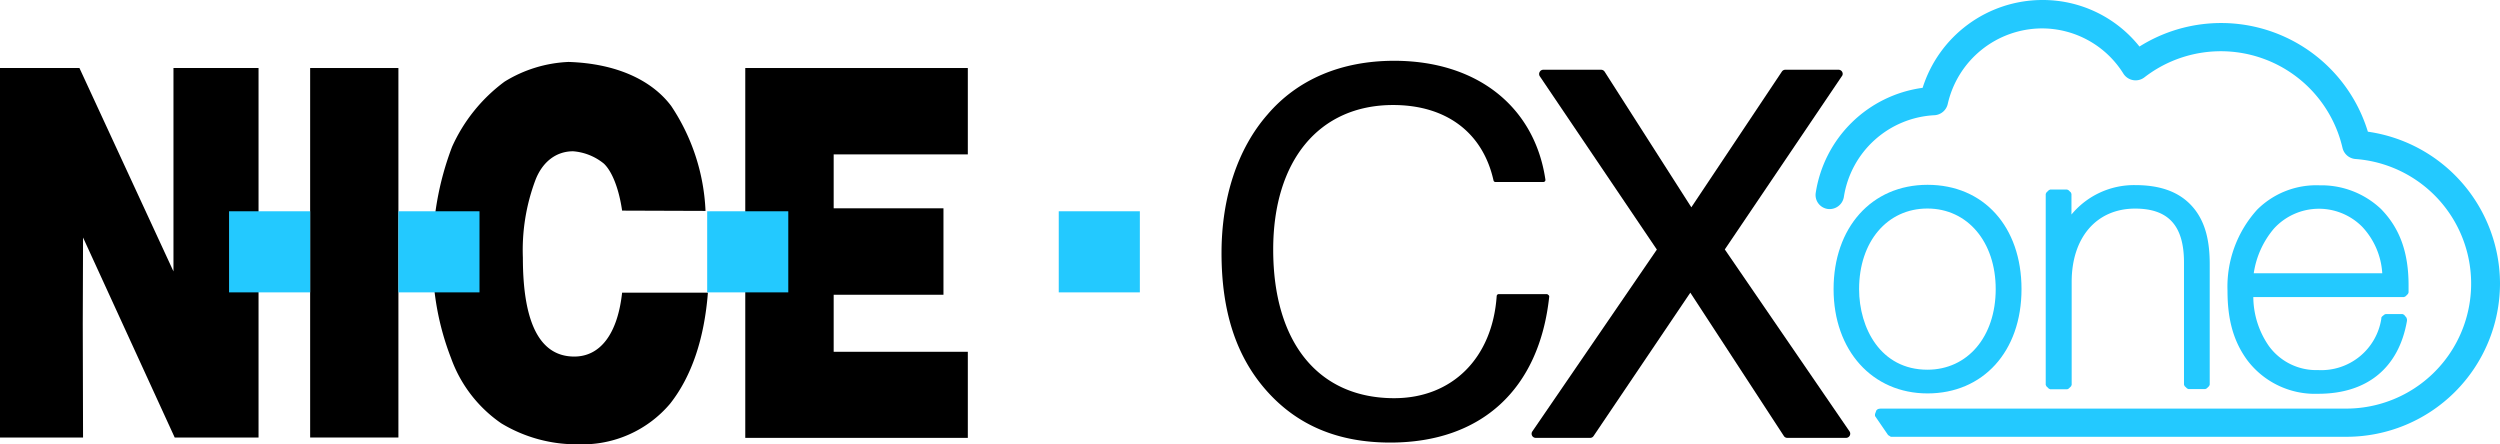 <svg xmlns="http://www.w3.org/2000/svg" viewBox="0 0 345.88 61.48"><defs><style>.cls-1{fill:#23c9ff;}</style></defs><g id="Layer_2" data-name="Layer 2"><g id="Layer_1-2" data-name="Layer 1"><polygon points="103.11 9.41 133.9 9.41 133.9 21.36 115.34 21.36 115.34 28.82 130.53 28.82 130.53 40.78 115.34 40.78 115.34 48.67 133.9 48.67 133.9 60.58 103.11 60.58 103.11 9.41"/><path d="M86.07,29.14c-.46-3.16-1.43-5.47-2.52-6.5a7.64,7.64,0,0,0-4.26-1.71c-2.36,0-4.25,1.47-5.22,4a27.54,27.54,0,0,0-1.73,10.71c0,9.05,2.35,13.69,7.11,13.69,3.62,0,6-3.16,6.62-8.84H97.94c-.49,6.3-2.22,11.54-5.22,15.35a15.88,15.88,0,0,1-12.63,5.63,20.1,20.1,0,0,1-10.75-2.91,18.52,18.52,0,0,1-6.93-9,37.37,37.37,0,0,1-2.54-13.9A40.85,40.85,0,0,1,62.55,20.3a22.87,22.87,0,0,1,7.25-9,18.29,18.29,0,0,1,8.86-2.73c6.63.21,11.52,2.52,14.2,6.09a28.26,28.26,0,0,1,4.75,14.52Z"/><rect x="42.91" y="9.41" width="12.21" height="51.12"/><polygon points="0 9.41 10.99 9.41 24 37.55 24 26.47 24 9.41 35.77 9.41 35.77 60.53 24.17 60.53 11.49 32.86 11.45 44.79 11.49 60.53 0 60.53 0 9.41"/><rect class="cls-1" x="97.84" y="29.23" width="11.22" height="11.22"/><rect class="cls-1" x="55.12" y="29.23" width="11.22" height="11.22"/><rect class="cls-1" x="31.69" y="29.23" width="11.22" height="11.22"/><path d="M214.19,40.79a.28.28,0,0,0-.21-.1h-6.63a.29.29,0,0,0-.28.27c-.59,8.58-6.16,14.13-14.18,14.13-10.48,0-16.74-7.69-16.74-20.56,0-12.32,6.35-20,16.59-20,7.34,0,12.41,3.8,13.89,10.43a.27.27,0,0,0,.27.22h6.63a.32.32,0,0,0,.22-.1.3.3,0,0,0,.06-.23c-1.5-10.14-9.51-16.44-20.92-16.44-7.32,0-13.39,2.58-17.54,7.45C171.22,20.58,169,27.36,169,35c0,8.05,2,14.3,6.25,19.08s9.9,7.15,17.09,7.15c12.62,0,20.63-7.37,22-20.21A.28.28,0,0,0,214.19,40.79Z"/><path d="M255.89,59.69,238.63,34.51l16.18-23.95a.51.51,0,0,0,.13-.34.57.57,0,0,0-.57-.57H247a.56.56,0,0,0-.47.25L234,28.68,222,9.91a.59.59,0,0,0-.48-.26h-8a.56.56,0,0,0-.5.3.57.57,0,0,0,0,.58l16.21,24L212,59.69a.57.57,0,0,0,.47.89H220a.55.55,0,0,0,.47-.25l13.39-19.84,12.94,19.83a.56.56,0,0,0,.47.26h8.14a.58.58,0,0,0,.5-.3A.57.57,0,0,0,255.89,59.69Z"/><path class="cls-1" d="M279.68,40c0-8.63-5.23-14.43-13-14.43s-13,5.94-13,14.43,5.36,14.43,13,14.43S279.68,48.67,279.68,40Zm-3.57,0c0,6.57-3.88,11.15-9.45,11.15-6.49,0-9.45-5.78-9.45-11.15,0-6.57,3.89-11.15,9.45-11.15S276.11,33.47,276.11,40Z"/><path class="cls-1" d="M286.52,26.64l-.34-.33-.2-.09h-2.32l-.2.09-.34.33-.09.2v26.4l.09.2.34.33.2.09H286l.2-.09.34-.33.08-.2V39c0-6.16,3.45-10.14,8.78-10.14,4.61,0,6.76,2.37,6.76,7.45v16.9l.08.2.34.33.2.09h2.32l.2-.09.34-.33.08-.2V36.55c0-3.27-.62-5.64-2-7.48-1.76-2.32-4.47-3.46-8.3-3.46a11.24,11.24,0,0,0-8.83,4.07V26.84Z"/><path class="cls-1" d="M332.81,41l.34-.34.08-.2v-1c0-4.53-1.21-7.88-3.81-10.54a12,12,0,0,0-8.48-3.28A11.58,11.58,0,0,0,312.29,29a15.87,15.87,0,0,0-4.11,11.25c0,4,.84,7,2.74,9.59a11.74,11.74,0,0,0,9.81,4.64c6.78,0,11.15-3.59,12.28-10.09l0-.21-.07-.23-.33-.4-.22-.1h-2.32l-.18.07-.33.27-.1.16,0,.15a8.4,8.4,0,0,1-8.74,7.1,8.1,8.1,0,0,1-6.81-3.32,12,12,0,0,1-2.16-6.78h20.85Zm-21-3.19a12.28,12.28,0,0,1,2.8-6.19,8.43,8.43,0,0,1,12.2-.25,10.28,10.28,0,0,1,2.78,6.44Z"/><path class="cls-1" d="M345.88,39.22a21.28,21.28,0,0,0-18.28-21A21.23,21.23,0,0,0,296,6.44,17.1,17.1,0,0,0,282.51,0,17.4,17.4,0,0,0,266,12.15a17.32,17.32,0,0,0-14.79,14.53,1.95,1.95,0,0,0,1.66,2.23,2,2,0,0,0,2.23-1.65,13.38,13.38,0,0,1,12.54-11.32,2,2,0,0,0,1.83-1.54,13.42,13.42,0,0,1,13-10.47,13.28,13.28,0,0,1,11.32,6.28,2,2,0,0,0,2.87.51,17.28,17.28,0,0,1,27.43,9.74A2,2,0,0,0,325.91,22a17.29,17.29,0,0,1-1.25,34.53H260.29a1.71,1.71,0,0,0-.49.07l-.2.17-.19.52,0,.26,1.81,2.64.38.24.13,0h62.9A21.24,21.24,0,0,0,345.88,39.22Z"/><rect class="cls-1" x="146.48" y="29.23" width="11.22" height="11.22"/></g></g></svg>